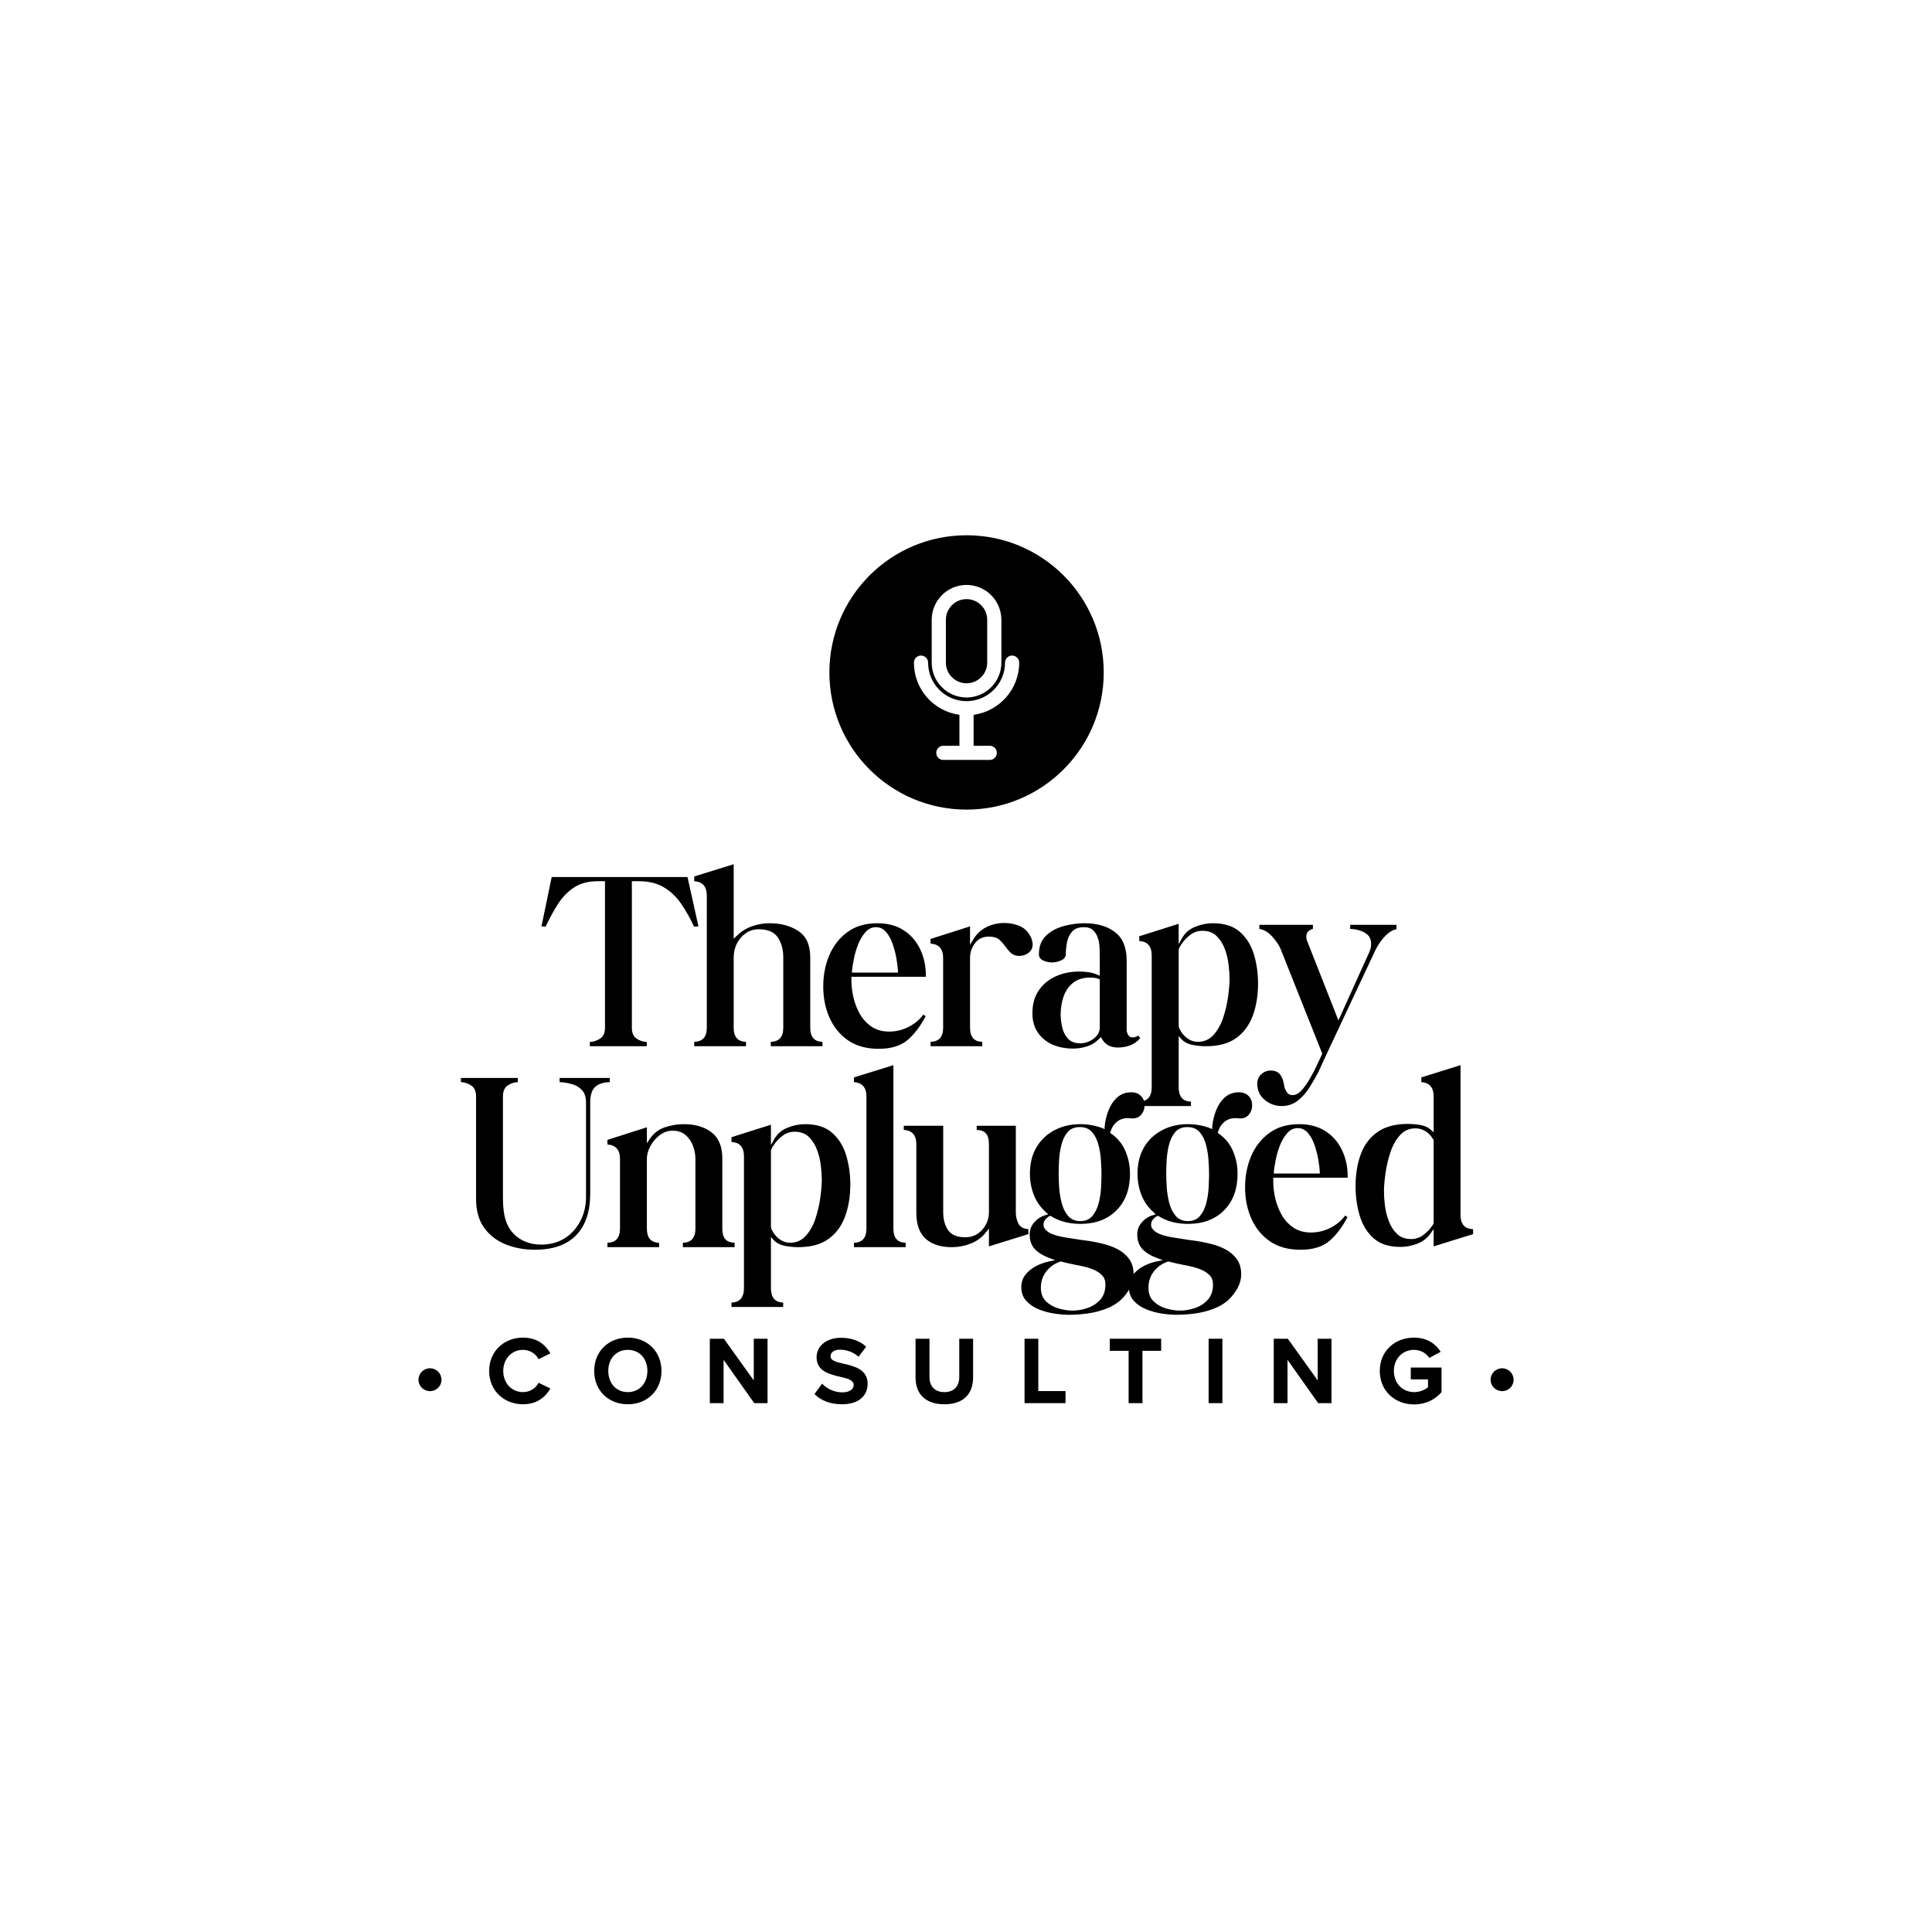 <svg xmlns="http://www.w3.org/2000/svg" xmlns:xlink="http://www.w3.org/1999/xlink" width="500" zoomAndPan="magnify" viewBox="0 0 375 375" height="500" preserveAspectRatio="xMidYMid meet" version="1.0"><defs><g/><clipPath id="17af0cf021"><path d="M 160.984 103.895 L 214.234 103.895 L 214.234 157.145 L 160.984 157.145 Z M 160.984 103.895 " clip-rule="nonzero"/></clipPath></defs><path fill="#000000" d="M 187.602 132.625 C 189.812 132.625 191.613 130.832 191.613 128.621 L 191.613 120.301 C 191.613 118.09 189.812 116.289 187.602 116.289 C 185.387 116.289 183.598 118.09 183.598 120.301 L 183.598 128.621 C 183.598 130.824 185.387 132.625 187.602 132.625 Z M 187.602 132.625 " fill-opacity="1" fill-rule="nonzero"/><g clip-path="url(#17af0cf021)"><path fill="#000000" d="M 187.609 103.895 C 172.902 103.895 160.984 115.812 160.984 130.52 C 160.984 145.23 172.902 157.145 187.609 157.145 C 202.316 157.145 214.234 145.23 214.234 130.52 C 214.234 115.812 202.316 103.895 187.609 103.895 Z M 180.844 120.301 C 180.844 116.566 183.871 113.535 187.602 113.535 C 191.328 113.535 194.367 116.574 194.367 120.301 L 194.367 128.621 C 194.367 132.348 191.328 135.379 187.602 135.379 C 183.871 135.379 180.844 132.348 180.844 128.621 Z M 188.977 138.746 L 188.977 144.75 L 192.109 144.75 C 192.871 144.75 193.484 145.367 193.484 146.129 C 193.484 146.891 192.871 147.504 192.109 147.504 L 183.102 147.504 C 182.34 147.504 181.723 146.891 181.723 146.129 C 181.723 145.367 182.34 144.75 183.102 144.75 L 186.223 144.75 L 186.223 138.746 C 181.238 138.066 177.391 133.797 177.391 128.621 C 177.391 127.859 178.008 127.242 178.77 127.242 C 179.531 127.242 180.145 127.859 180.145 128.621 C 180.145 132.742 183.488 136.094 187.602 136.094 C 191.715 136.094 195.074 132.742 195.074 128.621 C 195.074 127.859 195.688 127.242 196.449 127.242 C 197.215 127.242 197.828 127.859 197.828 128.621 C 197.828 133.789 193.961 138.066 188.977 138.746 Z M 188.977 138.746 " fill-opacity="1" fill-rule="nonzero"/></g><g fill="#000000" fill-opacity="1"><g transform="translate(104.599, 203.074)"><g><path d="M 1.312 -23.219 L 0.5 -23.266 L 2.484 -32.844 L 28.844 -32.844 L 30.969 -23.266 L 30.109 -23.219 C 29.367 -24.832 28.539 -26.305 27.625 -27.641 C 26.707 -28.984 25.586 -30.051 24.266 -30.844 C 22.953 -31.633 21.332 -32.031 19.406 -32.031 L 18.047 -32.031 L 18.047 -3.594 C 18.047 -2.613 18.332 -1.922 18.906 -1.516 C 19.477 -1.109 20.156 -0.875 20.938 -0.812 L 20.938 0 L 9.891 0 L 9.891 -0.812 C 10.66 -0.875 11.344 -1.109 11.938 -1.516 C 12.531 -1.922 12.828 -2.613 12.828 -3.594 L 12.828 -32.031 L 11.406 -32.031 C 9.539 -32.031 7.992 -31.613 6.766 -30.781 C 5.535 -29.957 4.492 -28.867 3.641 -27.516 C 2.797 -26.172 2.02 -24.738 1.312 -23.219 Z M 1.312 -23.219 "/></g></g></g><g fill="#000000" fill-opacity="1"><g transform="translate(134.502, 203.074)"><g><path d="M 0.25 -32.953 L 7.906 -35.328 L 7.906 -20.891 L 8.516 -21.438 C 9.359 -22.281 10.336 -22.895 11.453 -23.281 C 12.566 -23.676 13.695 -23.875 14.844 -23.875 C 17.082 -23.875 18.961 -23.363 20.484 -22.344 C 22.004 -21.332 22.766 -19.629 22.766 -17.234 L 22.766 -3.594 C 22.766 -1.801 23.555 -0.891 25.141 -0.859 L 25.141 0 L 15.109 0 L 15.109 -0.859 C 16.723 -0.891 17.531 -1.801 17.531 -3.594 L 17.531 -17.234 C 17.531 -18.785 17.176 -20.082 16.469 -21.125 C 15.758 -22.176 14.523 -22.703 12.766 -22.703 C 11.785 -22.703 10.926 -22.43 10.188 -21.891 C 9.445 -21.359 8.879 -20.676 8.484 -19.844 C 8.098 -19.02 7.906 -18.148 7.906 -17.234 L 7.906 -3.594 C 7.906 -1.801 8.703 -0.891 10.297 -0.859 L 10.297 0 L 0.25 0 L 0.25 -0.859 C 1.875 -0.891 2.688 -1.801 2.688 -3.594 L 2.688 -29.25 C 2.688 -31 1.875 -31.926 0.25 -32.031 Z M 0.25 -32.953 "/></g></g></g><g fill="#000000" fill-opacity="1"><g transform="translate(158.526, 203.074)"><g><path d="M 1.266 -11.609 C 1.266 -13.805 1.66 -15.832 2.453 -17.688 C 3.254 -19.551 4.43 -21.047 5.984 -22.172 C 7.535 -23.305 9.461 -23.875 11.766 -23.875 C 13.754 -23.875 15.445 -23.426 16.844 -22.531 C 18.25 -21.633 19.32 -20.41 20.062 -18.859 C 20.812 -17.305 21.188 -15.566 21.188 -13.641 L 21.188 -13.484 L 6.734 -13.484 L 6.734 -12.766 C 6.734 -11.691 6.867 -10.578 7.141 -9.422 C 7.41 -8.273 7.832 -7.203 8.406 -6.203 C 8.988 -5.211 9.742 -4.406 10.672 -3.781 C 11.598 -3.156 12.738 -2.844 14.094 -2.844 C 15.344 -2.844 16.566 -3.133 17.766 -3.719 C 18.961 -4.312 19.938 -5.117 20.688 -6.141 L 21.141 -5.828 C 20.117 -3.867 18.941 -2.32 17.609 -1.188 C 16.273 -0.062 14.41 0.5 12.016 0.5 C 9.68 0.5 7.719 -0.035 6.125 -1.109 C 4.539 -2.191 3.332 -3.656 2.5 -5.5 C 1.676 -7.344 1.266 -9.379 1.266 -11.609 Z M 6.844 -14.656 L 6.844 -14.297 L 15.766 -14.297 L 15.766 -14.656 C 15.734 -15.258 15.641 -16.023 15.484 -16.953 C 15.328 -17.879 15.086 -18.816 14.766 -19.766 C 14.453 -20.711 14.023 -21.504 13.484 -22.141 C 12.941 -22.785 12.281 -23.109 11.5 -23.109 C 10.695 -23.109 10.016 -22.785 9.453 -22.141 C 8.891 -21.504 8.422 -20.723 8.047 -19.797 C 7.68 -18.867 7.406 -17.93 7.219 -16.984 C 7.031 -16.035 6.906 -15.258 6.844 -14.656 Z M 6.844 -14.656 "/></g></g></g><g fill="#000000" fill-opacity="1"><g transform="translate(180.016, 203.074)"><g><path d="M 0.609 -20.828 L 8.266 -23.266 L 8.266 -19.672 L 8.922 -20.781 C 9.566 -21.832 10.422 -22.617 11.484 -23.141 C 12.547 -23.66 13.703 -23.922 14.953 -23.922 C 15.93 -23.922 16.867 -23.742 17.766 -23.391 C 18.66 -23.035 19.363 -22.422 19.875 -21.547 C 20.039 -21.273 20.172 -20.984 20.266 -20.672 C 20.367 -20.367 20.422 -20.066 20.422 -19.766 C 20.422 -19.086 20.16 -18.547 19.641 -18.141 C 19.117 -17.734 18.52 -17.531 17.844 -17.531 C 17.469 -17.531 17.156 -17.582 16.906 -17.688 C 16.656 -17.789 16.441 -17.91 16.266 -18.047 C 16.066 -18.211 15.883 -18.398 15.719 -18.609 C 15.645 -18.703 15.555 -18.805 15.453 -18.922 C 15.359 -19.047 15.273 -19.16 15.203 -19.266 C 14.867 -19.734 14.473 -20.188 14.016 -20.625 C 13.555 -21.062 12.852 -21.281 11.906 -21.281 C 10.758 -21.281 9.863 -20.848 9.219 -19.984 C 8.582 -19.129 8.266 -18.176 8.266 -17.125 L 8.266 -3.594 C 8.266 -1.801 9.055 -0.891 10.641 -0.859 L 10.641 0 L 0.609 0 L 0.609 -0.859 C 2.234 -0.891 3.047 -1.801 3.047 -3.594 L 3.047 -17.125 C 3.047 -18.883 2.234 -19.816 0.609 -19.922 Z M 0.609 -20.828 "/></g></g></g><g fill="#000000" fill-opacity="1"><g transform="translate(199.529, 203.074)"><g><path d="M 8.719 0.453 C 7.301 0.453 6 0.203 4.812 -0.297 C 3.633 -0.805 2.68 -1.578 1.953 -2.609 C 1.223 -3.641 0.859 -4.898 0.859 -6.391 C 0.859 -8.141 1.266 -9.613 2.078 -10.812 C 2.891 -12.02 3.988 -12.938 5.375 -13.562 C 6.758 -14.188 8.281 -14.5 9.938 -14.5 C 10.539 -14.5 11.141 -14.457 11.734 -14.375 C 12.328 -14.289 12.895 -14.129 13.438 -13.891 L 13.938 -13.688 L 13.938 -17.391 C 13.938 -17.891 13.922 -18.492 13.891 -19.203 C 13.859 -19.922 13.754 -20.5 13.578 -20.938 C 13.41 -21.539 13.113 -22.051 12.688 -22.469 C 12.27 -22.895 11.656 -23.109 10.844 -23.109 C 9.832 -23.109 9.07 -22.82 8.562 -22.25 C 8.062 -21.676 7.734 -20.984 7.578 -20.172 C 7.422 -19.359 7.344 -18.598 7.344 -17.891 C 7.344 -17.348 7.047 -16.941 6.453 -16.672 C 5.867 -16.398 5.27 -16.266 4.656 -16.266 C 4.082 -16.266 3.516 -16.391 2.953 -16.641 C 2.398 -16.898 2.125 -17.301 2.125 -17.844 C 2.125 -19.363 2.578 -20.562 3.484 -21.438 C 4.398 -22.32 5.539 -22.945 6.906 -23.312 C 8.281 -23.688 9.629 -23.875 10.953 -23.875 C 13.422 -23.875 15.406 -23.297 16.906 -22.141 C 18.406 -20.992 19.156 -19.156 19.156 -16.625 L 19.156 -3.797 C 19.156 -3.703 19.156 -3.609 19.156 -3.516 C 19.156 -3.43 19.156 -3.344 19.156 -3.25 C 19.156 -3.145 19.16 -3.031 19.172 -2.906 C 19.191 -2.789 19.223 -2.68 19.266 -2.578 C 19.328 -2.379 19.43 -2.188 19.578 -2 C 19.734 -1.812 19.984 -1.719 20.328 -1.719 C 20.703 -1.719 21.055 -1.836 21.391 -2.078 L 21.797 -1.578 C 21.254 -0.93 20.602 -0.461 19.844 -0.172 C 19.082 0.109 18.266 0.25 17.391 0.25 C 16.742 0.25 16.156 0.113 15.625 -0.156 C 15.102 -0.426 14.691 -0.832 14.391 -1.375 L 14.188 -1.781 L 13.844 -1.469 C 13.164 -0.758 12.383 -0.266 11.5 0.016 C 10.625 0.305 9.695 0.453 8.719 0.453 Z M 6.344 -6.188 C 6.344 -5.406 6.441 -4.57 6.641 -3.688 C 6.836 -2.812 7.211 -2.07 7.766 -1.469 C 8.328 -0.863 9.148 -0.562 10.234 -0.562 C 10.742 -0.562 11.285 -0.688 11.859 -0.938 C 12.43 -1.188 12.922 -1.547 13.328 -2.016 C 13.734 -2.492 13.938 -3.039 13.938 -3.656 L 13.938 -12.969 L 13.688 -13.078 C 13.445 -13.18 13.18 -13.25 12.891 -13.281 C 12.609 -13.312 12.332 -13.328 12.062 -13.328 C 10.676 -13.328 9.562 -12.977 8.719 -12.281 C 7.875 -11.594 7.266 -10.695 6.891 -9.594 C 6.523 -8.5 6.344 -7.363 6.344 -6.188 Z M 6.344 -6.188 "/></g></g></g><g fill="#000000" fill-opacity="1"><g transform="translate(220.765, 203.074)"><g><path d="M 0.359 -21.344 L 8.016 -23.766 L 8.016 -19.812 L 8.672 -20.984 C 9.242 -21.992 10.094 -22.727 11.219 -23.188 C 12.352 -23.645 13.5 -23.875 14.656 -23.875 C 16.883 -23.875 18.629 -23.316 19.891 -22.203 C 21.16 -21.086 22.066 -19.641 22.609 -17.859 C 23.148 -16.086 23.422 -14.191 23.422 -12.172 C 23.422 -9.867 23.082 -7.797 22.406 -5.953 C 21.727 -4.109 20.656 -2.656 19.188 -1.594 C 17.719 -0.531 15.75 0 13.281 0 C 12.469 0 11.617 -0.082 10.734 -0.25 C 9.859 -0.414 9.148 -0.77 8.609 -1.312 L 8.016 -1.984 L 8.016 7.953 C 8.016 9.773 8.805 10.707 10.391 10.75 L 10.391 11.609 L 0.359 11.609 L 0.359 10.75 C 1.973 10.707 2.781 9.773 2.781 7.953 L 2.781 -17.641 C 2.781 -19.398 1.973 -20.328 0.359 -20.422 Z M 8.016 -18.656 L 8.016 -4 C 8.016 -3.832 8.047 -3.68 8.109 -3.547 C 8.18 -3.41 8.219 -3.328 8.219 -3.297 C 8.551 -2.617 9.031 -2.039 9.656 -1.562 C 10.281 -1.094 10.984 -0.859 11.766 -0.859 C 12.973 -0.859 13.984 -1.312 14.797 -2.219 C 15.609 -3.133 16.234 -4.258 16.672 -5.594 C 17.109 -6.938 17.422 -8.289 17.609 -9.656 C 17.797 -11.02 17.891 -12.16 17.891 -13.078 C 17.891 -13.859 17.828 -14.77 17.703 -15.812 C 17.586 -16.863 17.344 -17.883 16.969 -18.875 C 16.602 -19.875 16.07 -20.711 15.375 -21.391 C 14.688 -22.066 13.77 -22.406 12.625 -22.406 C 11.738 -22.406 10.945 -22.141 10.25 -21.609 C 9.562 -21.086 9 -20.488 8.562 -19.812 C 8.562 -19.812 8.523 -19.758 8.453 -19.656 C 8.391 -19.562 8.328 -19.461 8.266 -19.359 C 8.234 -19.254 8.18 -19.141 8.109 -19.016 C 8.078 -18.973 8.062 -18.941 8.062 -18.922 C 8.062 -18.91 8.062 -18.906 8.062 -18.906 C 8.031 -18.844 8.016 -18.758 8.016 -18.656 Z M 8.016 -18.656 "/></g></g></g><g fill="#000000" fill-opacity="1"><g transform="translate(244.536, 203.074)"><g><path d="M 4.25 11.609 C 3 11.609 1.895 11.207 0.938 10.406 C -0.02 9.613 -0.5 8.562 -0.5 7.25 C -0.5 6.508 -0.238 5.898 0.281 5.422 C 0.801 4.953 1.414 4.719 2.125 4.719 C 2.906 4.719 3.488 4.953 3.875 5.422 C 4.258 5.898 4.52 6.523 4.656 7.297 C 4.695 7.504 4.738 7.723 4.781 7.953 C 4.832 8.191 4.926 8.41 5.062 8.609 C 5.164 8.848 5.316 9.051 5.516 9.219 C 5.723 9.395 6 9.484 6.344 9.484 C 7.008 9.484 7.645 9.117 8.25 8.391 C 8.863 7.66 9.391 6.891 9.828 6.078 C 10.336 5.203 10.785 4.332 11.172 3.469 C 11.566 2.602 11.863 1.973 12.062 1.578 L 12.109 1.422 L 4 -18.953 C 3.695 -19.66 3.164 -20.438 2.406 -21.281 C 1.645 -22.133 0.812 -22.629 -0.094 -22.766 L -0.094 -23.562 L 10.297 -23.562 L 10.297 -22.766 C 9.953 -22.691 9.648 -22.535 9.391 -22.297 C 9.141 -22.066 9.016 -21.711 9.016 -21.234 C 9.016 -20.961 9.066 -20.691 9.172 -20.422 C 9.203 -20.359 9.242 -20.273 9.297 -20.172 C 9.348 -20.066 9.391 -19.945 9.422 -19.812 L 15.25 -5.016 L 21.281 -18.344 C 21.488 -18.82 21.594 -19.312 21.594 -19.812 C 21.594 -20.625 21.363 -21.234 20.906 -21.641 C 20.445 -22.047 19.906 -22.332 19.281 -22.5 C 18.656 -22.676 18.07 -22.766 17.531 -22.766 L 17.531 -23.562 L 26.516 -23.562 L 26.516 -22.703 C 25.93 -22.609 25.359 -22.316 24.797 -21.828 C 24.242 -21.336 23.766 -20.801 23.359 -20.219 C 22.961 -19.645 22.66 -19.141 22.453 -18.703 L 13.578 0.203 C 13.211 0.984 12.844 1.773 12.469 2.578 C 12.094 3.391 11.723 4.203 11.359 5.016 C 10.879 5.93 10.316 6.906 9.672 7.938 C 9.035 8.969 8.27 9.836 7.375 10.547 C 6.477 11.254 5.438 11.609 4.25 11.609 Z M 4.25 11.609 "/></g></g></g><g fill="#000000" fill-opacity="1"><g transform="translate(89.013, 242.074)"><g><path d="M 0.453 -32.031 L 0.453 -32.844 L 11.5 -32.844 L 11.5 -32.031 C 10.727 -32 10.051 -31.77 9.469 -31.344 C 8.895 -30.926 8.609 -30.227 8.609 -29.25 L 8.609 -10.031 C 8.609 -9.395 8.625 -8.738 8.656 -8.062 C 8.695 -7.383 8.785 -6.707 8.922 -6.031 C 9.328 -4.238 10.172 -2.867 11.453 -1.922 C 12.734 -0.973 14.254 -0.5 16.016 -0.5 C 17.773 -0.5 19.305 -0.91 20.609 -1.734 C 21.91 -2.566 22.922 -3.688 23.641 -5.094 C 24.367 -6.5 24.734 -8.047 24.734 -9.734 L 24.734 -28.031 C 24.734 -29.113 24.473 -29.93 23.953 -30.484 C 23.43 -31.047 22.77 -31.438 21.969 -31.656 C 21.176 -31.875 20.391 -32 19.609 -32.031 L 19.609 -32.844 L 29.344 -32.844 L 29.344 -32.031 C 28.094 -32 27.145 -31.688 26.5 -31.094 C 25.863 -30.5 25.547 -29.477 25.547 -28.031 L 25.547 -10.391 C 25.547 -6.879 24.633 -4.188 22.812 -2.312 C 20.988 -0.438 18.316 0.5 14.797 0.5 C 12.734 0.5 10.832 0.145 9.094 -0.562 C 7.352 -1.27 5.969 -2.348 4.938 -3.797 C 3.906 -5.254 3.391 -7.113 3.391 -9.375 L 3.391 -29.25 C 3.391 -30.227 3.094 -30.926 2.5 -31.344 C 1.914 -31.77 1.234 -32 0.453 -32.031 Z M 0.453 -32.031 "/></g></g></g><g fill="#000000" fill-opacity="1"><g transform="translate(117.497, 242.074)"><g><path d="M 0.406 -20.828 L 8.062 -23.266 L 8.062 -20.172 L 8.672 -21.094 C 9.441 -22.164 10.414 -22.895 11.594 -23.281 C 12.781 -23.676 14 -23.875 15.25 -23.875 C 17.445 -23.875 19.238 -23.344 20.625 -22.281 C 22.008 -21.219 22.703 -19.535 22.703 -17.234 L 22.703 -3.594 C 22.703 -2.688 22.891 -2.008 23.266 -1.562 C 23.641 -1.125 24.25 -0.891 25.094 -0.859 L 25.094 0 L 15.047 0 L 15.047 -0.859 C 16.672 -0.891 17.484 -1.801 17.484 -3.594 L 17.484 -17.125 C 17.484 -18.008 17.32 -18.863 17 -19.688 C 16.688 -20.52 16.207 -21.211 15.562 -21.766 C 14.914 -22.328 14.07 -22.609 13.031 -22.609 C 12.145 -22.609 11.32 -22.32 10.562 -21.75 C 9.801 -21.176 9.191 -20.461 8.734 -19.609 C 8.285 -18.766 8.062 -17.938 8.062 -17.125 L 8.062 -3.594 C 8.062 -1.801 8.852 -0.891 10.438 -0.859 L 10.438 0 L 0.406 0 L 0.406 -0.859 C 2.031 -0.891 2.844 -1.801 2.844 -3.594 L 2.844 -17.125 C 2.844 -18.883 2.031 -19.816 0.406 -19.922 Z M 0.406 -20.828 "/></g></g></g><g fill="#000000" fill-opacity="1"><g transform="translate(141.622, 242.074)"><g><path d="M 0.359 -21.344 L 8.016 -23.766 L 8.016 -19.812 L 8.672 -20.984 C 9.242 -21.992 10.094 -22.727 11.219 -23.188 C 12.352 -23.645 13.5 -23.875 14.656 -23.875 C 16.883 -23.875 18.629 -23.316 19.891 -22.203 C 21.16 -21.086 22.066 -19.641 22.609 -17.859 C 23.148 -16.086 23.422 -14.191 23.422 -12.172 C 23.422 -9.867 23.082 -7.797 22.406 -5.953 C 21.727 -4.109 20.656 -2.656 19.188 -1.594 C 17.719 -0.531 15.75 0 13.281 0 C 12.469 0 11.617 -0.082 10.734 -0.25 C 9.859 -0.414 9.148 -0.77 8.609 -1.312 L 8.016 -1.984 L 8.016 7.953 C 8.016 9.773 8.805 10.707 10.391 10.75 L 10.391 11.609 L 0.359 11.609 L 0.359 10.75 C 1.973 10.707 2.781 9.773 2.781 7.953 L 2.781 -17.641 C 2.781 -19.398 1.973 -20.328 0.359 -20.422 Z M 8.016 -18.656 L 8.016 -4 C 8.016 -3.832 8.047 -3.68 8.109 -3.547 C 8.18 -3.41 8.219 -3.328 8.219 -3.297 C 8.551 -2.617 9.031 -2.039 9.656 -1.562 C 10.281 -1.094 10.984 -0.859 11.766 -0.859 C 12.973 -0.859 13.984 -1.312 14.797 -2.219 C 15.609 -3.133 16.234 -4.258 16.672 -5.594 C 17.109 -6.938 17.422 -8.289 17.609 -9.656 C 17.797 -11.02 17.891 -12.16 17.891 -13.078 C 17.891 -13.859 17.828 -14.77 17.703 -15.812 C 17.586 -16.863 17.344 -17.883 16.969 -18.875 C 16.602 -19.875 16.07 -20.711 15.375 -21.391 C 14.688 -22.066 13.77 -22.406 12.625 -22.406 C 11.738 -22.406 10.945 -22.141 10.25 -21.609 C 9.562 -21.086 9 -20.488 8.562 -19.812 C 8.562 -19.812 8.523 -19.758 8.453 -19.656 C 8.391 -19.562 8.328 -19.461 8.266 -19.359 C 8.234 -19.254 8.18 -19.141 8.109 -19.016 C 8.078 -18.973 8.062 -18.941 8.062 -18.922 C 8.062 -18.91 8.062 -18.906 8.062 -18.906 C 8.031 -18.844 8.016 -18.758 8.016 -18.656 Z M 8.016 -18.656 "/></g></g></g><g fill="#000000" fill-opacity="1"><g transform="translate(165.393, 242.074)"><g><path d="M 0.359 -32.953 L 8.016 -35.328 L 8.016 -3.594 C 8.016 -1.801 8.805 -0.891 10.391 -0.859 L 10.391 0 L 0.359 0 L 0.359 -0.859 C 1.973 -0.891 2.781 -1.801 2.781 -3.594 L 2.781 -29.25 C 2.781 -31 1.973 -31.926 0.359 -32.031 Z M 0.359 -32.953 "/></g></g></g><g fill="#000000" fill-opacity="1"><g transform="translate(175.124, 242.074)"><g><path d="M 2.734 -19.969 C 2.734 -21.727 1.922 -22.66 0.297 -22.766 L 0.297 -23.562 L 7.953 -23.562 L 7.953 -6.797 C 7.953 -5.367 8.273 -4.195 8.922 -3.281 C 9.566 -2.375 10.664 -1.922 12.219 -1.922 C 13.57 -1.922 14.676 -2.41 15.531 -3.391 C 16.395 -4.367 16.828 -5.504 16.828 -6.797 L 16.828 -19.969 C 16.828 -20.883 16.648 -21.566 16.297 -22.016 C 15.941 -22.473 15.328 -22.723 14.453 -22.766 L 14.453 -23.562 L 22.047 -23.562 L 22.047 -6.797 C 22.047 -5.984 22.211 -5.242 22.547 -4.578 C 22.891 -3.922 23.535 -3.562 24.484 -3.5 L 24.484 -2.531 L 16.828 -0.156 L 16.828 -3.594 L 16.219 -2.844 C 15.438 -1.863 14.453 -1.145 13.266 -0.688 C 12.086 -0.227 10.875 0 9.625 0 C 7.438 0 5.738 -0.547 4.531 -1.641 C 3.332 -2.742 2.734 -4.426 2.734 -6.688 Z M 2.734 -19.969 "/></g></g></g><g fill="#000000" fill-opacity="1"><g transform="translate(198.641, 242.074)"><g><path d="M -0.406 7.75 C -0.406 6.844 -0.145 6.051 0.375 5.375 C 0.906 4.695 1.582 4.141 2.406 3.703 C 3.238 3.266 4.078 2.957 4.922 2.781 L 6.188 2.531 L 4.969 2.078 C 3.852 1.672 2.945 1.113 2.25 0.406 C 1.562 -0.301 1.219 -1.266 1.219 -2.484 C 1.219 -3.359 1.508 -4.133 2.094 -4.812 C 2.688 -5.488 3.391 -5.945 4.203 -6.188 L 4.812 -6.391 L 4.359 -6.797 C 3.305 -7.742 2.523 -8.863 2.016 -10.156 C 1.516 -11.457 1.266 -12.82 1.266 -14.25 C 1.266 -16.207 1.676 -17.898 2.5 -19.328 C 3.332 -20.766 4.492 -21.879 5.984 -22.672 C 7.473 -23.473 9.16 -23.875 11.047 -23.875 C 12.535 -23.875 13.957 -23.617 15.312 -23.109 L 15.766 -22.906 L 15.766 -23.422 C 15.867 -24.461 16.113 -25.488 16.5 -26.5 C 16.883 -27.52 17.445 -28.367 18.188 -29.047 C 18.938 -29.723 19.852 -30.062 20.938 -30.062 C 21.707 -30.062 22.328 -29.832 22.797 -29.375 C 23.273 -28.914 23.516 -28.297 23.516 -27.516 C 23.516 -26.805 23.301 -26.207 22.875 -25.719 C 22.457 -25.227 21.895 -24.984 21.188 -24.984 C 21.051 -24.984 20.906 -24.992 20.75 -25.016 C 20.602 -25.035 20.445 -25.047 20.281 -25.047 C 19.438 -25.047 18.723 -24.805 18.141 -24.328 C 17.566 -23.859 17.16 -23.234 16.922 -22.453 L 16.828 -22.203 L 17.031 -22.047 C 18.312 -21.141 19.238 -20 19.812 -18.625 C 20.395 -17.258 20.688 -15.801 20.688 -14.25 C 20.688 -11.27 19.812 -8.898 18.062 -7.141 C 16.32 -5.391 13.984 -4.516 11.047 -4.516 C 10.066 -4.516 9.094 -4.629 8.125 -4.859 C 7.164 -5.098 6.266 -5.473 5.422 -5.984 L 5.266 -6.078 L 5.062 -6.031 C 4.789 -5.895 4.531 -5.68 4.281 -5.391 C 4.031 -5.109 3.906 -4.766 3.906 -4.359 C 3.906 -4.055 3.988 -3.797 4.156 -3.578 C 4.32 -3.359 4.523 -3.16 4.766 -2.984 C 5.004 -2.816 5.273 -2.672 5.578 -2.547 C 5.879 -2.43 6.18 -2.328 6.484 -2.234 C 7.129 -2.066 7.766 -1.938 8.391 -1.844 C 9.016 -1.758 9.477 -1.688 9.781 -1.625 C 10.258 -1.551 10.734 -1.477 11.203 -1.406 C 11.672 -1.344 12.145 -1.281 12.625 -1.219 C 13.57 -1.082 14.551 -0.883 15.562 -0.625 C 16.57 -0.375 17.516 -0.016 18.391 0.453 C 19.273 0.93 19.992 1.555 20.547 2.328 C 21.109 3.109 21.391 4.086 21.391 5.266 C 21.391 6.18 21.16 7.062 20.703 7.906 C 20.242 8.75 19.68 9.492 19.016 10.141 C 18.203 10.91 17.211 11.516 16.047 11.953 C 14.879 12.398 13.672 12.707 12.422 12.875 C 11.172 13.039 9.969 13.125 8.812 13.125 C 7.938 13.125 6.969 13.039 5.906 12.875 C 4.844 12.707 3.828 12.422 2.859 12.016 C 1.898 11.609 1.113 11.055 0.5 10.359 C -0.102 9.672 -0.406 8.801 -0.406 7.75 Z M 10.953 -23.312 C 9.93 -23.312 9.141 -22.984 8.578 -22.328 C 8.023 -21.672 7.625 -20.844 7.375 -19.844 C 7.125 -18.844 6.973 -17.836 6.922 -16.828 C 6.867 -15.816 6.844 -14.957 6.844 -14.25 C 6.844 -13.531 6.875 -12.656 6.938 -11.625 C 7.008 -10.602 7.172 -9.594 7.422 -8.594 C 7.68 -7.594 8.098 -6.754 8.672 -6.078 C 9.242 -5.398 10.035 -5.062 11.047 -5.062 C 12.066 -5.062 12.852 -5.398 13.406 -6.078 C 13.969 -6.754 14.375 -7.594 14.625 -8.594 C 14.875 -9.594 15.023 -10.602 15.078 -11.625 C 15.129 -12.656 15.156 -13.531 15.156 -14.25 C 15.156 -14.957 15.117 -15.828 15.047 -16.859 C 14.984 -17.891 14.82 -18.895 14.562 -19.875 C 14.312 -20.852 13.898 -21.672 13.328 -22.328 C 12.754 -22.984 11.961 -23.312 10.953 -23.312 Z M 7.047 2.844 C 5.992 3.207 5.117 3.836 4.422 4.734 C 3.734 5.629 3.391 6.672 3.391 7.859 C 3.391 9.004 3.727 9.895 4.406 10.531 C 5.082 11.176 5.895 11.633 6.844 11.906 C 7.789 12.176 8.688 12.312 9.531 12.312 C 10.508 12.312 11.488 12.141 12.469 11.797 C 13.445 11.461 14.266 10.926 14.922 10.188 C 15.586 9.445 15.922 8.469 15.922 7.25 C 15.922 6.508 15.707 5.914 15.281 5.469 C 14.863 5.031 14.336 4.676 13.703 4.406 C 13.078 4.133 12.461 3.93 11.859 3.797 C 11.555 3.734 11.27 3.664 11 3.594 C 10.727 3.531 10.473 3.484 10.234 3.453 C 9.766 3.348 9.273 3.242 8.766 3.141 C 8.266 3.035 7.758 2.914 7.25 2.781 L 7.141 2.781 Z M 7.047 2.844 "/></g></g></g><g fill="#000000" fill-opacity="1"><g transform="translate(219.523, 242.074)"><g><path d="M -0.406 7.75 C -0.406 6.844 -0.145 6.051 0.375 5.375 C 0.906 4.695 1.582 4.141 2.406 3.703 C 3.238 3.266 4.078 2.957 4.922 2.781 L 6.188 2.531 L 4.969 2.078 C 3.852 1.672 2.945 1.113 2.25 0.406 C 1.562 -0.301 1.219 -1.266 1.219 -2.484 C 1.219 -3.359 1.508 -4.133 2.094 -4.812 C 2.688 -5.488 3.391 -5.945 4.203 -6.188 L 4.812 -6.391 L 4.359 -6.797 C 3.305 -7.742 2.523 -8.863 2.016 -10.156 C 1.516 -11.457 1.266 -12.82 1.266 -14.25 C 1.266 -16.207 1.676 -17.898 2.5 -19.328 C 3.332 -20.766 4.492 -21.879 5.984 -22.672 C 7.473 -23.473 9.16 -23.875 11.047 -23.875 C 12.535 -23.875 13.957 -23.617 15.312 -23.109 L 15.766 -22.906 L 15.766 -23.422 C 15.867 -24.461 16.113 -25.488 16.5 -26.5 C 16.883 -27.52 17.445 -28.367 18.188 -29.047 C 18.938 -29.723 19.852 -30.062 20.938 -30.062 C 21.707 -30.062 22.328 -29.832 22.797 -29.375 C 23.273 -28.914 23.516 -28.297 23.516 -27.516 C 23.516 -26.805 23.301 -26.207 22.875 -25.719 C 22.457 -25.227 21.895 -24.984 21.188 -24.984 C 21.051 -24.984 20.906 -24.992 20.75 -25.016 C 20.602 -25.035 20.445 -25.047 20.281 -25.047 C 19.438 -25.047 18.723 -24.805 18.141 -24.328 C 17.566 -23.859 17.16 -23.234 16.922 -22.453 L 16.828 -22.203 L 17.031 -22.047 C 18.312 -21.141 19.238 -20 19.812 -18.625 C 20.395 -17.258 20.688 -15.801 20.688 -14.25 C 20.688 -11.27 19.812 -8.898 18.062 -7.141 C 16.32 -5.391 13.984 -4.516 11.047 -4.516 C 10.066 -4.516 9.094 -4.629 8.125 -4.859 C 7.164 -5.098 6.266 -5.473 5.422 -5.984 L 5.266 -6.078 L 5.062 -6.031 C 4.789 -5.895 4.531 -5.68 4.281 -5.391 C 4.031 -5.109 3.906 -4.766 3.906 -4.359 C 3.906 -4.055 3.988 -3.797 4.156 -3.578 C 4.32 -3.359 4.523 -3.16 4.766 -2.984 C 5.004 -2.816 5.273 -2.672 5.578 -2.547 C 5.879 -2.43 6.18 -2.328 6.484 -2.234 C 7.129 -2.066 7.766 -1.938 8.391 -1.844 C 9.016 -1.758 9.477 -1.688 9.781 -1.625 C 10.258 -1.551 10.734 -1.477 11.203 -1.406 C 11.672 -1.344 12.145 -1.281 12.625 -1.219 C 13.57 -1.082 14.551 -0.883 15.562 -0.625 C 16.57 -0.375 17.516 -0.016 18.391 0.453 C 19.273 0.93 19.992 1.555 20.547 2.328 C 21.109 3.109 21.391 4.086 21.391 5.266 C 21.391 6.18 21.16 7.062 20.703 7.906 C 20.242 8.75 19.68 9.492 19.016 10.141 C 18.203 10.91 17.211 11.516 16.047 11.953 C 14.879 12.398 13.672 12.707 12.422 12.875 C 11.172 13.039 9.969 13.125 8.812 13.125 C 7.938 13.125 6.969 13.039 5.906 12.875 C 4.844 12.707 3.828 12.422 2.859 12.016 C 1.898 11.609 1.113 11.055 0.5 10.359 C -0.102 9.672 -0.406 8.801 -0.406 7.75 Z M 10.953 -23.312 C 9.93 -23.312 9.141 -22.984 8.578 -22.328 C 8.023 -21.672 7.625 -20.844 7.375 -19.844 C 7.125 -18.844 6.973 -17.836 6.922 -16.828 C 6.867 -15.816 6.844 -14.957 6.844 -14.25 C 6.844 -13.531 6.875 -12.656 6.938 -11.625 C 7.008 -10.602 7.172 -9.594 7.422 -8.594 C 7.68 -7.594 8.098 -6.754 8.672 -6.078 C 9.242 -5.398 10.035 -5.062 11.047 -5.062 C 12.066 -5.062 12.852 -5.398 13.406 -6.078 C 13.969 -6.754 14.375 -7.594 14.625 -8.594 C 14.875 -9.594 15.023 -10.602 15.078 -11.625 C 15.129 -12.656 15.156 -13.531 15.156 -14.25 C 15.156 -14.957 15.117 -15.828 15.047 -16.859 C 14.984 -17.891 14.82 -18.895 14.562 -19.875 C 14.312 -20.852 13.898 -21.672 13.328 -22.328 C 12.754 -22.984 11.961 -23.312 10.953 -23.312 Z M 7.047 2.844 C 5.992 3.207 5.117 3.836 4.422 4.734 C 3.734 5.629 3.391 6.672 3.391 7.859 C 3.391 9.004 3.727 9.895 4.406 10.531 C 5.082 11.176 5.895 11.633 6.844 11.906 C 7.789 12.176 8.688 12.312 9.531 12.312 C 10.508 12.312 11.488 12.141 12.469 11.797 C 13.445 11.461 14.266 10.926 14.922 10.188 C 15.586 9.445 15.922 8.469 15.922 7.25 C 15.922 6.508 15.707 5.914 15.281 5.469 C 14.863 5.031 14.336 4.676 13.703 4.406 C 13.078 4.133 12.461 3.93 11.859 3.797 C 11.555 3.734 11.27 3.664 11 3.594 C 10.727 3.531 10.473 3.484 10.234 3.453 C 9.766 3.348 9.273 3.242 8.766 3.141 C 8.266 3.035 7.758 2.914 7.25 2.781 L 7.141 2.781 Z M 7.047 2.844 "/></g></g></g><g fill="#000000" fill-opacity="1"><g transform="translate(240.404, 242.074)"><g><path d="M 1.266 -11.609 C 1.266 -13.805 1.66 -15.832 2.453 -17.688 C 3.254 -19.551 4.43 -21.047 5.984 -22.172 C 7.535 -23.305 9.461 -23.875 11.766 -23.875 C 13.754 -23.875 15.445 -23.426 16.844 -22.531 C 18.25 -21.633 19.32 -20.41 20.062 -18.859 C 20.812 -17.305 21.188 -15.566 21.188 -13.641 L 21.188 -13.484 L 6.734 -13.484 L 6.734 -12.766 C 6.734 -11.691 6.867 -10.578 7.141 -9.422 C 7.41 -8.273 7.832 -7.203 8.406 -6.203 C 8.988 -5.211 9.742 -4.406 10.672 -3.781 C 11.598 -3.156 12.738 -2.844 14.094 -2.844 C 15.344 -2.844 16.566 -3.133 17.766 -3.719 C 18.961 -4.312 19.938 -5.117 20.688 -6.141 L 21.141 -5.828 C 20.117 -3.867 18.941 -2.32 17.609 -1.188 C 16.273 -0.062 14.41 0.5 12.016 0.5 C 9.68 0.5 7.719 -0.035 6.125 -1.109 C 4.539 -2.191 3.332 -3.656 2.5 -5.5 C 1.676 -7.344 1.266 -9.379 1.266 -11.609 Z M 6.844 -14.656 L 6.844 -14.297 L 15.766 -14.297 L 15.766 -14.656 C 15.734 -15.258 15.641 -16.023 15.484 -16.953 C 15.328 -17.879 15.086 -18.816 14.766 -19.766 C 14.453 -20.711 14.023 -21.504 13.484 -22.141 C 12.941 -22.785 12.281 -23.109 11.5 -23.109 C 10.695 -23.109 10.016 -22.785 9.453 -22.141 C 8.891 -21.504 8.422 -20.723 8.047 -19.797 C 7.68 -18.867 7.406 -17.93 7.219 -16.984 C 7.031 -16.035 6.906 -15.258 6.844 -14.656 Z M 6.844 -14.656 "/></g></g></g><g fill="#000000" fill-opacity="1"><g transform="translate(261.894, 242.074)"><g><path d="M 9.938 -0.047 C 7.738 -0.047 6.004 -0.602 4.734 -1.719 C 3.473 -2.832 2.57 -4.289 2.031 -6.094 C 1.488 -7.906 1.219 -9.812 1.219 -11.812 C 1.219 -14.145 1.555 -16.223 2.234 -18.047 C 2.91 -19.867 3.988 -21.301 5.469 -22.344 C 6.957 -23.395 8.922 -23.922 11.359 -23.922 C 12.129 -23.922 12.926 -23.852 13.75 -23.719 C 14.582 -23.582 15.27 -23.281 15.812 -22.812 L 16.375 -22.297 L 16.375 -29.25 C 16.375 -31 15.578 -31.926 13.984 -32.031 L 13.984 -32.953 L 21.594 -35.328 L 21.594 -6.281 C 21.594 -4.457 22.406 -3.531 24.031 -3.5 L 24.031 -2.531 L 16.375 -0.156 L 16.375 -3.5 L 15.719 -2.578 C 15.07 -1.703 14.219 -1.062 13.156 -0.656 C 12.094 -0.25 11.02 -0.047 9.938 -0.047 Z M 12.828 -23.062 C 11.609 -23.062 10.598 -22.602 9.797 -21.688 C 9.004 -20.781 8.391 -19.66 7.953 -18.328 C 7.516 -16.992 7.203 -15.641 7.016 -14.266 C 6.828 -12.898 6.734 -11.758 6.734 -10.844 C 6.734 -10.102 6.789 -9.207 6.906 -8.156 C 7.031 -7.113 7.281 -6.094 7.656 -5.094 C 8.031 -4.094 8.562 -3.254 9.25 -2.578 C 9.945 -1.91 10.867 -1.578 12.016 -1.578 C 12.891 -1.578 13.672 -1.836 14.359 -2.359 C 15.055 -2.879 15.625 -3.461 16.062 -4.109 C 16.102 -4.172 16.156 -4.238 16.219 -4.312 C 16.25 -4.375 16.281 -4.438 16.312 -4.5 C 16.352 -4.57 16.375 -4.66 16.375 -4.766 L 16.375 -20.578 C 16.375 -20.785 16.32 -20.957 16.219 -21.094 C 16.113 -21.094 16.062 -21.156 16.062 -21.281 C 15.695 -21.82 15.234 -22.254 14.672 -22.578 C 14.117 -22.898 13.504 -23.062 12.828 -23.062 Z M 12.828 -23.062 "/></g></g></g><g fill="#000000" fill-opacity="1"><g transform="translate(80.086, 272.349)"><g><path d="M 3.375 -2.328 C 4.609 -2.328 5.609 -3.312 5.609 -4.531 C 5.609 -5.781 4.609 -6.766 3.375 -6.766 C 2.141 -6.766 1.141 -5.781 1.141 -4.531 C 1.141 -3.312 2.141 -2.328 3.375 -2.328 Z M 3.375 -2.328 "/></g></g></g><g fill="#000000" fill-opacity="1"><g transform="translate(94.303, 272.349)"><g><path d="M 7.203 0.219 C 10.047 0.219 11.625 -1.297 12.531 -2.844 L 10.234 -3.953 C 9.719 -2.922 8.594 -2.141 7.203 -2.141 C 5.031 -2.141 3.375 -3.875 3.375 -6.25 C 3.375 -8.609 5.031 -10.344 7.203 -10.344 C 8.594 -10.344 9.719 -9.547 10.234 -8.531 L 12.531 -9.656 C 11.641 -11.219 10.047 -12.719 7.203 -12.719 C 3.547 -12.719 0.641 -10.094 0.641 -6.25 C 0.641 -2.406 3.547 0.219 7.203 0.219 Z M 7.203 0.219 "/></g></g></g><g fill="#000000" fill-opacity="1"><g transform="translate(114.691, 272.349)"><g><path d="M 0.641 -6.25 C 0.641 -2.469 3.391 0.219 7.156 0.219 C 10.953 0.219 13.703 -2.469 13.703 -6.25 C 13.703 -10.016 10.953 -12.719 7.156 -12.719 C 3.391 -12.719 0.641 -10.016 0.641 -6.25 Z M 10.969 -6.25 C 10.969 -3.922 9.469 -2.141 7.156 -2.141 C 4.859 -2.141 3.375 -3.922 3.375 -6.25 C 3.375 -8.594 4.859 -10.344 7.156 -10.344 C 9.469 -10.344 10.969 -8.594 10.969 -6.25 Z M 10.969 -6.25 "/></g></g></g><g fill="#000000" fill-opacity="1"><g transform="translate(136.541, 272.349)"><g><path d="M 12.438 0 L 12.438 -12.5 L 9.766 -12.5 L 9.766 -4.406 L 3.969 -12.5 L 1.234 -12.5 L 1.234 0 L 3.906 0 L 3.906 -8.406 L 9.859 0 Z M 12.438 0 "/></g></g></g><g fill="#000000" fill-opacity="1"><g transform="translate(157.717, 272.349)"><g><path d="M 0.375 -1.766 C 1.562 -0.578 3.281 0.219 5.688 0.219 C 9.062 0.219 10.688 -1.5 10.688 -3.781 C 10.688 -6.562 8.062 -7.188 6 -7.656 C 4.562 -7.984 3.5 -8.25 3.5 -9.094 C 3.5 -9.844 4.141 -10.375 5.344 -10.375 C 6.562 -10.375 7.906 -9.938 8.922 -9 L 10.406 -10.953 C 9.172 -12.094 7.516 -12.688 5.531 -12.688 C 2.594 -12.688 0.781 -11 0.781 -8.922 C 0.781 -6.125 3.406 -5.562 5.453 -5.094 C 6.906 -4.766 7.984 -4.438 7.984 -3.5 C 7.984 -2.797 7.281 -2.094 5.812 -2.094 C 4.094 -2.094 2.719 -2.875 1.844 -3.781 Z M 0.375 -1.766 "/></g></g></g><g fill="#000000" fill-opacity="1"><g transform="translate(176.472, 272.349)"><g><path d="M 1.234 -4.984 C 1.234 -1.906 3.016 0.219 6.844 0.219 C 10.625 0.219 12.406 -1.891 12.406 -5 L 12.406 -12.5 L 9.719 -12.5 L 9.719 -5.078 C 9.719 -3.344 8.75 -2.141 6.844 -2.141 C 4.891 -2.141 3.938 -3.344 3.938 -5.078 L 3.938 -12.5 L 1.234 -12.5 Z M 1.234 -4.984 "/></g></g></g><g fill="#000000" fill-opacity="1"><g transform="translate(197.629, 272.349)"><g><path d="M 9.188 0 L 9.188 -2.344 L 3.906 -2.344 L 3.906 -12.5 L 1.234 -12.5 L 1.234 0 Z M 9.188 0 "/></g></g></g><g fill="#000000" fill-opacity="1"><g transform="translate(214.94, 272.349)"><g><path d="M 6.812 0 L 6.812 -10.156 L 10.438 -10.156 L 10.438 -12.5 L 0.469 -12.5 L 0.469 -10.156 L 4.125 -10.156 L 4.125 0 Z M 6.812 0 "/></g></g></g><g fill="#000000" fill-opacity="1"><g transform="translate(233.359, 272.349)"><g><path d="M 3.906 0 L 3.906 -12.5 L 1.234 -12.5 L 1.234 0 Z M 3.906 0 "/></g></g></g><g fill="#000000" fill-opacity="1"><g transform="translate(246, 272.349)"><g><path d="M 12.438 0 L 12.438 -12.5 L 9.766 -12.5 L 9.766 -4.406 L 3.969 -12.5 L 1.234 -12.5 L 1.234 0 L 3.906 0 L 3.906 -8.406 L 9.859 0 Z M 12.438 0 "/></g></g></g><g fill="#000000" fill-opacity="1"><g transform="translate(267.175, 272.349)"><g><path d="M 0.641 -6.25 C 0.641 -2.312 3.641 0.25 7.297 0.25 C 9.562 0.25 11.344 -0.688 12.625 -2.125 L 12.625 -6.906 L 6.656 -6.906 L 6.656 -4.609 L 10 -4.609 L 10 -3.094 C 9.453 -2.609 8.438 -2.141 7.297 -2.141 C 5.031 -2.141 3.375 -3.875 3.375 -6.25 C 3.375 -8.609 5.031 -10.344 7.297 -10.344 C 8.609 -10.344 9.672 -9.656 10.25 -8.781 L 12.469 -9.969 C 11.516 -11.453 9.875 -12.719 7.297 -12.719 C 3.641 -12.719 0.641 -10.203 0.641 -6.25 Z M 0.641 -6.25 "/></g></g></g><g fill="#000000" fill-opacity="1"><g transform="translate(288.182, 272.349)"><g><path d="M 3.375 -2.328 C 4.609 -2.328 5.609 -3.312 5.609 -4.531 C 5.609 -5.781 4.609 -6.766 3.375 -6.766 C 2.141 -6.766 1.141 -5.781 1.141 -4.531 C 1.141 -3.312 2.141 -2.328 3.375 -2.328 Z M 3.375 -2.328 "/></g></g></g></svg>